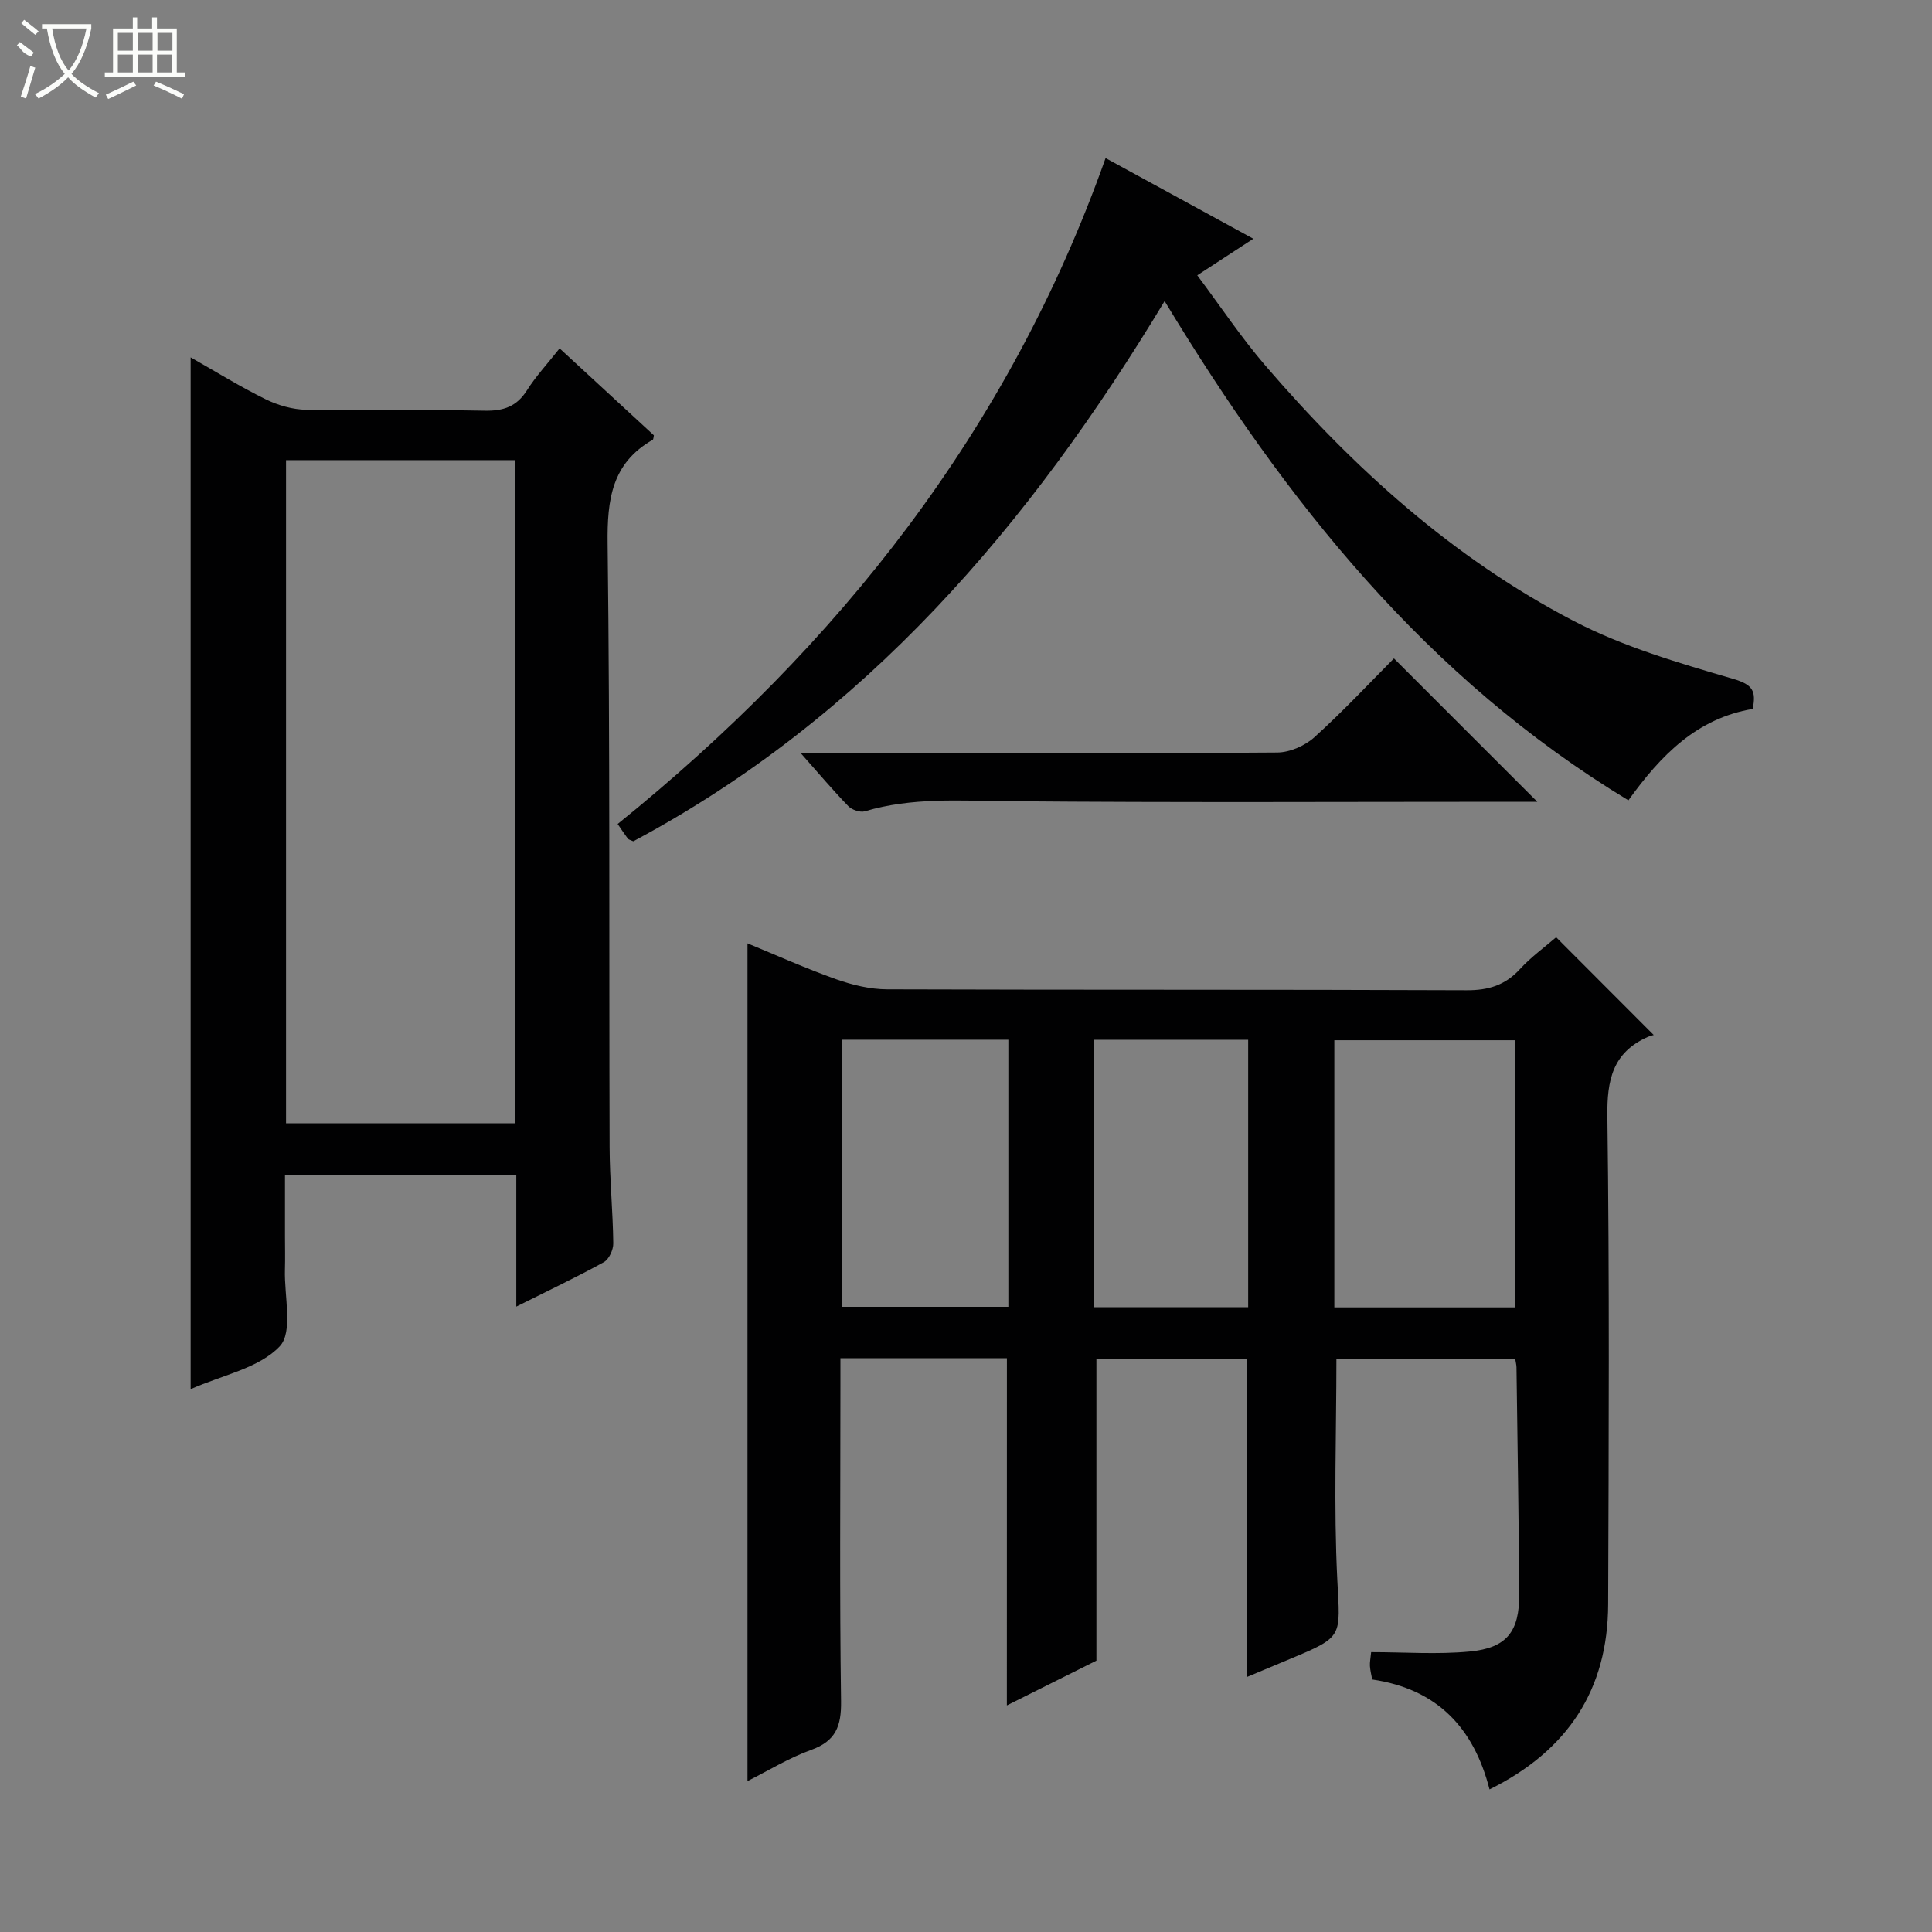<svg enable-background="new 0 0 400 400" viewBox="0 0 400 400" xmlns="http://www.w3.org/2000/svg"><rect x="0" y="0" width="400" height="400" fill="#808080" stroke="none"/><g fill="#010102"><path d="m208.47 281.2c-11.37 0-22.63 0-34.47 0v5.52c0 21.83-.18 43.66.13 65.49.07 5.16-1.07 8.25-6.18 10.09-4.62 1.66-8.88 4.3-13.19 6.46 0-57.9 0-115.55 0-173.45 5.81 2.39 11.99 5.17 18.35 7.43 3.36 1.19 7.04 2.08 10.57 2.09 39.99.14 79.99.02 119.98.19 4.52.02 7.96-1.04 11.02-4.37 2.33-2.54 5.19-4.59 7.5-6.6 6.66 6.67 13.11 13.13 20.21 20.24.04-.01-.63.13-1.25.4-7.26 3.23-8.45 8.91-8.35 16.46.45 33.66.28 67.32.16 100.98-.06 17.66-8.32 30.31-24.56 38.35-3.26-12.76-10.85-20.8-24.29-22.76-.16-.9-.41-1.84-.47-2.79-.05-.79.13-1.6.25-2.87 6.94 0 13.74.51 20.42-.13 7.68-.74 10.29-4.13 10.24-11.92-.1-15.65-.36-31.29-.57-46.94-.01-.48-.14-.96-.27-1.77-12.39 0-24.77 0-37.01 0 0 15.35-.58 30.64.19 45.87.59 11.71 1.33 11.67-9.68 16.25-2.89 1.2-5.77 2.42-8.98 3.76 0-22.15 0-43.81 0-65.85-10.3 0-20.85 0-31.22 0v62.49c-5.48 2.74-11.84 5.92-18.54 9.27.01-24.08.01-47.74.01-71.89zm105.18-10.52c0-18.72 0-37.06 0-55.31-12.72 0-25.08 0-37.39 0v55.31zm-104.88-55.42c-11.83 0-23.08 0-34.45 0v55.3h34.45c0-18.59 0-36.82 0-55.3zm17.67 55.38h31.98c0-18.66 0-37.03 0-55.37-10.85 0-21.29 0-31.98 0z"/><path d="m106.89 270.52c0-9.72 0-18.34 0-27.24-15.89 0-31.49 0-47.89 0v12.61c0 2.33.06 4.67-.01 7-.16 5.45 1.73 12.9-1.09 15.87-4.29 4.52-11.85 5.93-18.43 8.85 0-71.49 0-142.27 0-213.62 5.21 2.95 10.25 6.08 15.54 8.68 2.56 1.26 5.58 2.12 8.42 2.17 12.32.23 24.66-.05 36.98.19 3.86.07 6.57-.87 8.69-4.22 1.85-2.92 4.24-5.49 6.76-8.68 6.66 6.14 13.1 12.08 19.52 18-.1.41-.08.83-.25.93-8.48 4.85-9.44 12.38-9.33 21.48.51 41.65.28 83.3.41 124.95.02 6.64.68 13.29.76 19.93.02 1.33-.88 3.3-1.96 3.9-5.63 3.1-11.46 5.87-18.12 9.2zm-47.67-37.96h47.38c0-46.05 0-91.72 0-137.29-15.99 0-31.58 0-47.38 0z"/><path d="m228.9 32.73c10.03 5.48 20.07 10.96 30.59 16.7-3.86 2.52-7.3 4.76-11.61 7.57 4.77 6.37 9.07 12.84 14.1 18.69 18.25 21.23 38.88 39.87 63.81 52.86 10.33 5.39 21.84 8.72 33.1 12.02 4.07 1.19 4.71 2.55 3.99 6.21-11.51 1.92-18.99 9.53-25.74 18.92-41.74-25.26-70.93-61.87-96.02-103.36-27.98 46.41-61.97 86.19-110 111.84-.58-.27-.97-.33-1.14-.56-.69-.92-1.32-1.89-2.1-3.02 45.76-36.96 81.01-81.47 101.02-137.87z"/><path d="m288.6 136.32c10.04 10.03 19.75 19.75 29.68 29.68-1.46 0-3.04 0-4.63 0-34.98 0-69.96.19-104.94-.12-9.99-.09-19.9-.82-29.65 2.09-.97.29-2.67-.29-3.42-1.06-3.11-3.2-5.99-6.62-9.85-10.97h6.2c30.82 0 61.63.08 92.45-.14 2.61-.02 5.75-1.4 7.71-3.18 5.91-5.34 11.36-11.18 16.45-16.3z"/></g><path d="m6.4 11.7c-2-.8-1.9-1.6-2.9-2.3l.6-.7c.9.7 1.9 1.4 2.9 2.2zm-2.1 8.3c.7-2.1 1.4-4.2 2-6.4.2.1.6.3 1 .4-.7 2.3-1.3 4.4-1.9 6.4zm3-12.8c-1.1-.9-2.1-1.7-2.9-2.4l.6-.7c1 .8 2 1.5 3 2.4zm1.4-1.3v-.9h10.2v.9c-.9 4.2-2.3 7.3-4.1 9.4 1.3 1.4 3.2 2.7 5.7 4-.2.2-.4.5-.7.9-2.5-1.4-4.4-2.7-5.7-4.2-1.4 1.5-3.5 3-6.1 4.4 0 0 0 0-.1-.1-.3-.4-.5-.7-.7-.8 2.7-1.3 4.7-2.8 6.2-4.2-1.8-2.2-3-5.3-3.7-9.4zm9.2 0h-7.1c.6 3.8 1.7 6.7 3.4 8.7 1.7-2 2.9-4.8 3.7-8.7z" fill="#fbfcfa"/><path d="m31.6 3.6h.9v2.3h4.1v9.1h1.7v.9h-16.6v-.9h1.7v-9.1h4.1v-2.3h.9v2.3h3.1v-2.3zm-4 13.3.6.8c-1.9.9-3.8 1.9-5.8 2.8-.2-.3-.3-.6-.5-.9 2-.9 3.9-1.8 5.7-2.7zm-3.2-10.1v3.7h3.1v-3.7zm0 4.5v3.7h3.1v-3.7zm4.1-4.5v3.7h3.1v-3.7zm0 4.5v3.7h3.1v-3.7zm9.1 9.1c-2.1-1.1-4.1-2-5.8-2.7l.5-.8c2.2.9 4.1 1.8 5.8 2.6l-.4.9zm-1.9-13.6h-3.1v3.7h3.1zm-3.2 4.5v3.7h3.1v-3.7z" fill="#fbfcfa"/></svg>
